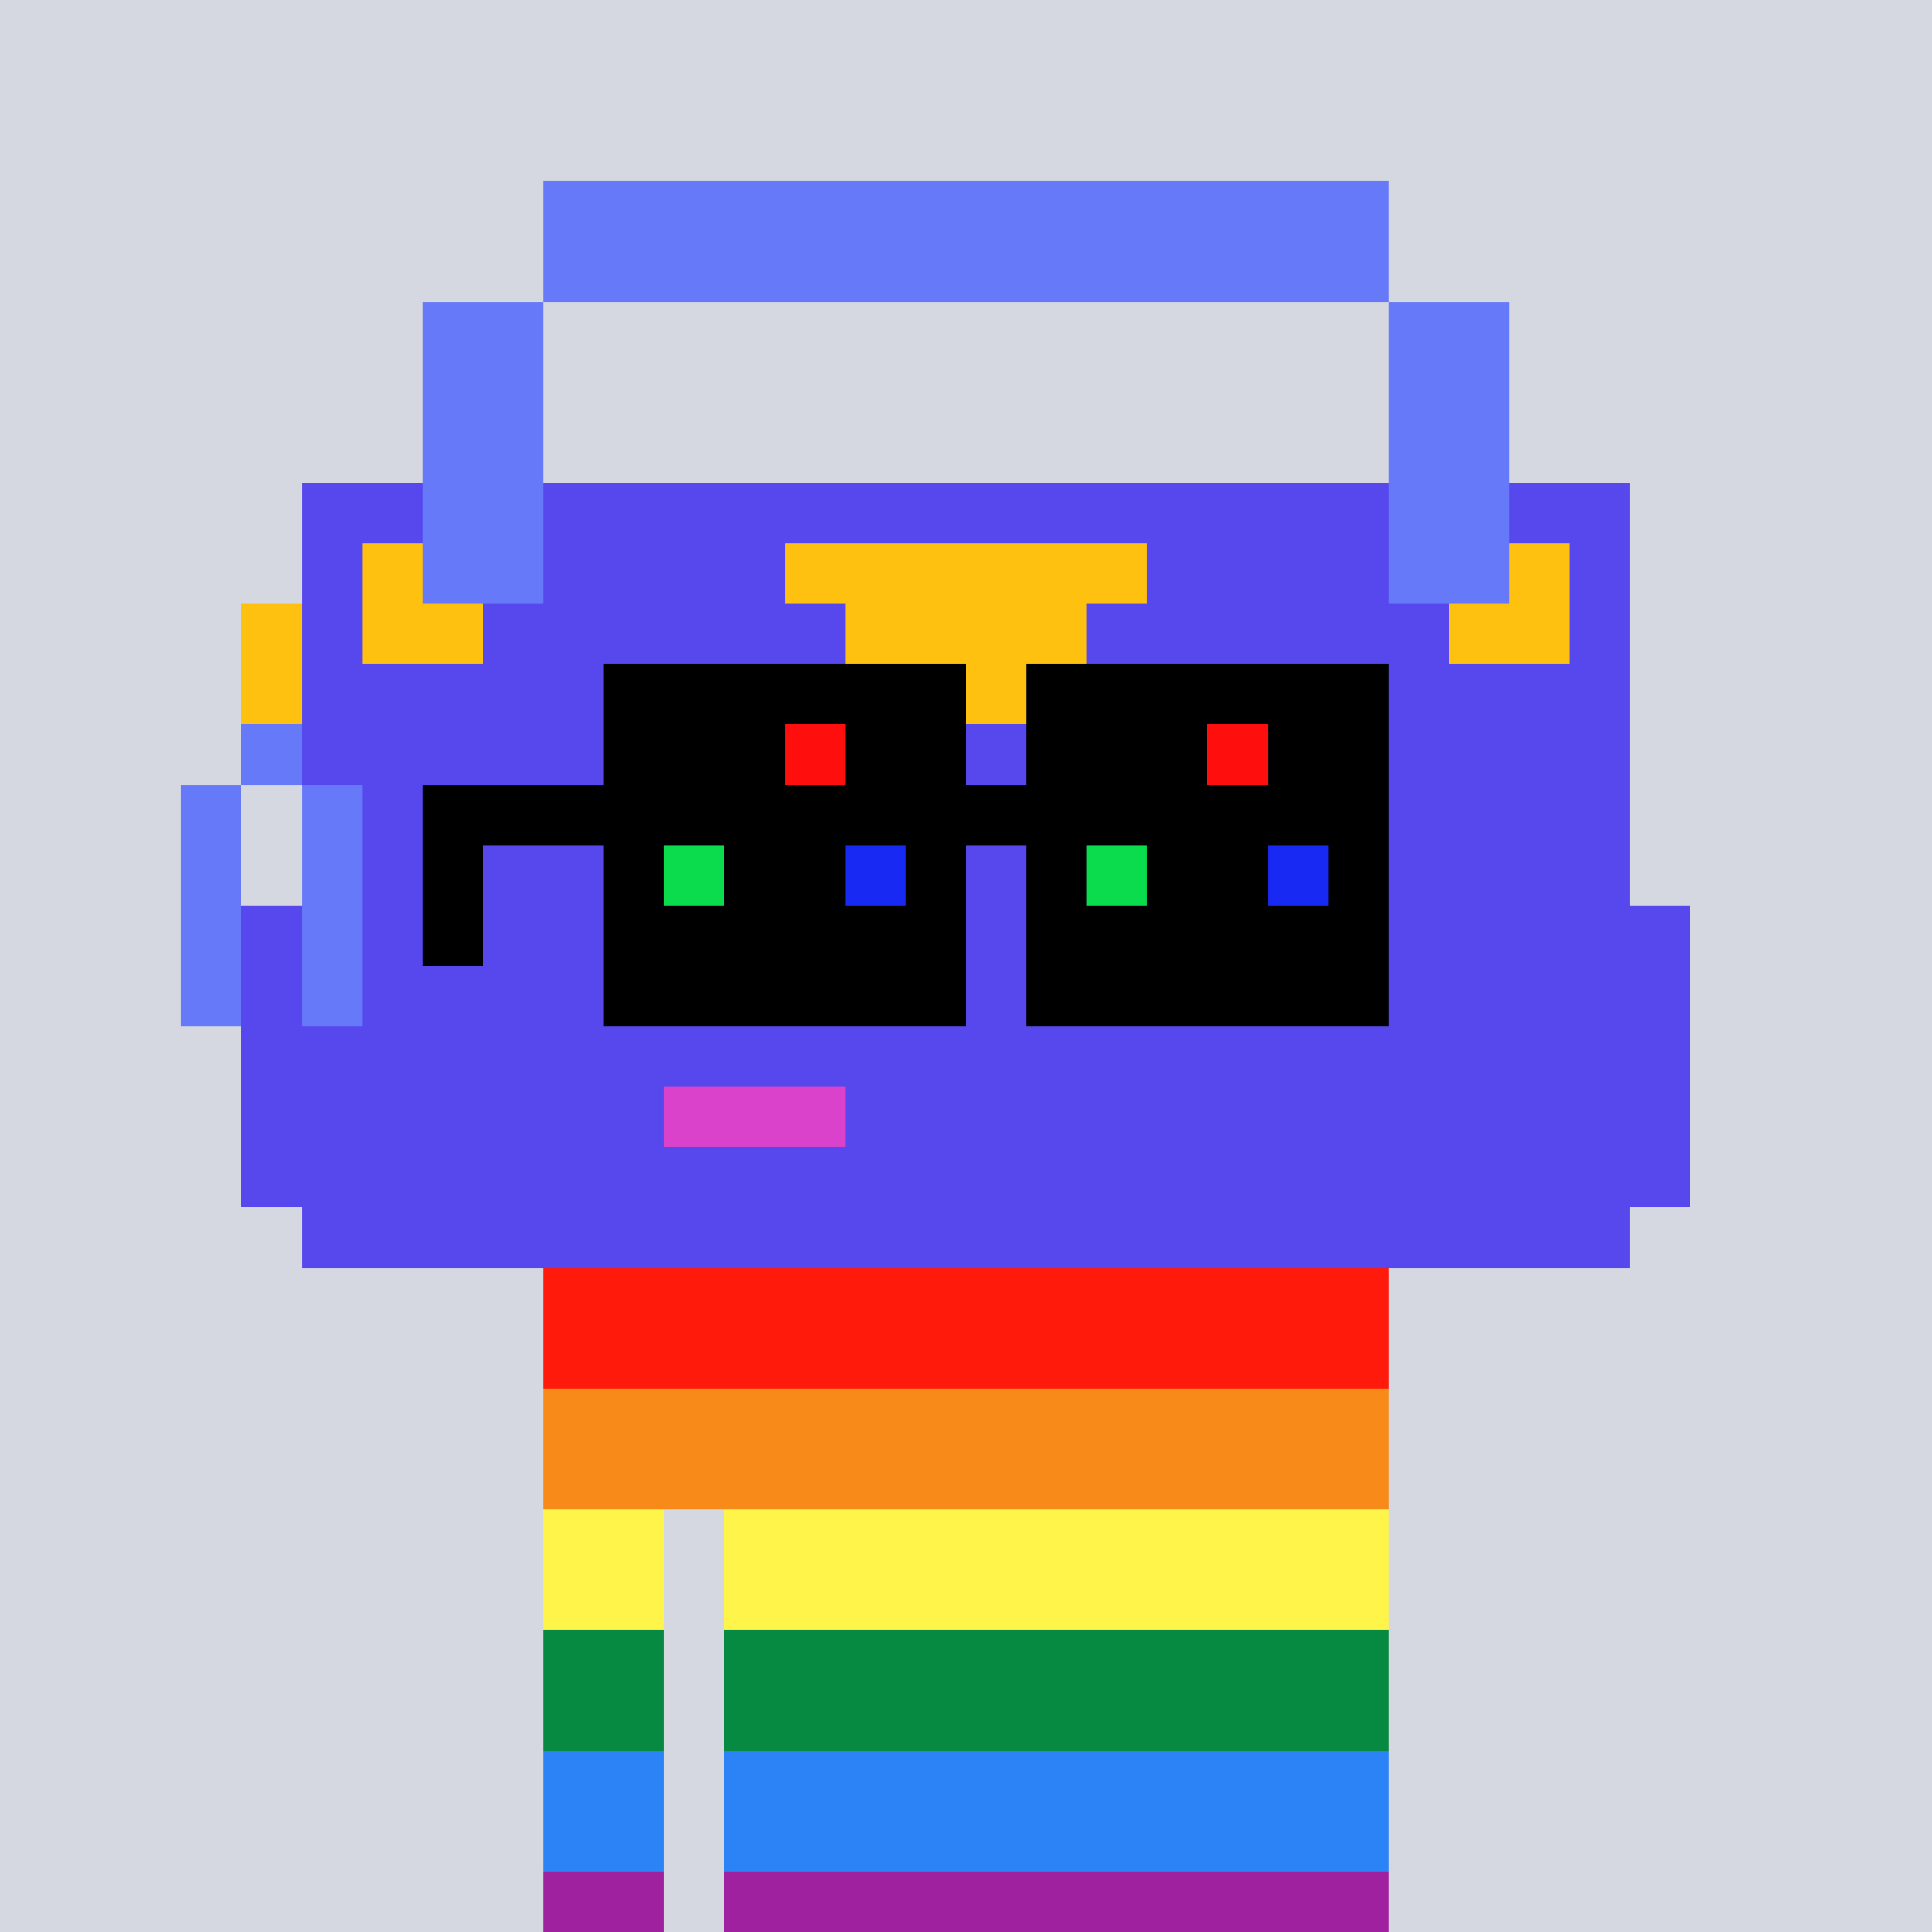 <svg width="320" height="320" viewBox="0 0 320 320" xmlns="http://www.w3.org/2000/svg" shape-rendering="crispEdges"><rect width="100%" height="100%" fill="#d5d7e1" /><rect width="140" height="10" x="90" y="210" fill="#5648ed" /><rect width="140" height="10" x="90" y="220" fill="#5648ed" /><rect width="140" height="10" x="90" y="230" fill="#5648ed" /><rect width="140" height="10" x="90" y="240" fill="#5648ed" /><rect width="20" height="10" x="90" y="250" fill="#5648ed" /><rect width="110" height="10" x="120" y="250" fill="#5648ed" /><rect width="20" height="10" x="90" y="260" fill="#5648ed" /><rect width="110" height="10" x="120" y="260" fill="#5648ed" /><rect width="20" height="10" x="90" y="270" fill="#5648ed" /><rect width="110" height="10" x="120" y="270" fill="#5648ed" /><rect width="20" height="10" x="90" y="280" fill="#5648ed" /><rect width="110" height="10" x="120" y="280" fill="#5648ed" /><rect width="20" height="10" x="90" y="290" fill="#5648ed" /><rect width="110" height="10" x="120" y="290" fill="#5648ed" /><rect width="20" height="10" x="90" y="300" fill="#5648ed" /><rect width="110" height="10" x="120" y="300" fill="#5648ed" /><rect width="20" height="10" x="90" y="310" fill="#5648ed" /><rect width="110" height="10" x="120" y="310" fill="#5648ed" /><rect width="140" height="10" x="90" y="210" fill="#ff1a0b" /><rect width="140" height="10" x="90" y="220" fill="#ff1a0b" /><rect width="140" height="10" x="90" y="230" fill="#f78a18" /><rect width="140" height="10" x="90" y="240" fill="#f78a18" /><rect width="20" height="10" x="90" y="250" fill="#fff449" /><rect width="110" height="10" x="120" y="250" fill="#fff449" /><rect width="20" height="10" x="90" y="260" fill="#fff449" /><rect width="110" height="10" x="120" y="260" fill="#fff449" /><rect width="20" height="10" x="90" y="270" fill="#068940" /><rect width="110" height="10" x="120" y="270" fill="#068940" /><rect width="20" height="10" x="90" y="280" fill="#068940" /><rect width="110" height="10" x="120" y="280" fill="#068940" /><rect width="20" height="10" x="90" y="290" fill="#2b83f6" /><rect width="110" height="10" x="120" y="290" fill="#2b83f6" /><rect width="20" height="10" x="90" y="300" fill="#2b83f6" /><rect width="110" height="10" x="120" y="300" fill="#2b83f6" /><rect width="20" height="10" x="90" y="310" fill="#9f21a0" /><rect width="110" height="10" x="120" y="310" fill="#9f21a0" /><rect width="140" height="10" x="90" y="30" fill="#667af9" /><rect width="140" height="10" x="90" y="40" fill="#667af9" /><rect width="20" height="10" x="70" y="50" fill="#667af9" /><rect width="20" height="10" x="230" y="50" fill="#667af9" /><rect width="20" height="10" x="70" y="60" fill="#667af9" /><rect width="20" height="10" x="230" y="60" fill="#667af9" /><rect width="20" height="10" x="70" y="70" fill="#667af9" /><rect width="20" height="10" x="230" y="70" fill="#667af9" /><rect width="20" height="10" x="50" y="80" fill="#5648ed" /><rect width="20" height="10" x="70" y="80" fill="#667af9" /><rect width="140" height="10" x="90" y="80" fill="#5648ed" /><rect width="20" height="10" x="230" y="80" fill="#667af9" /><rect width="20" height="10" x="250" y="80" fill="#5648ed" /><rect width="10" height="10" x="50" y="90" fill="#5648ed" /><rect width="10" height="10" x="60" y="90" fill="#ffc110" /><rect width="20" height="10" x="70" y="90" fill="#667af9" /><rect width="40" height="10" x="90" y="90" fill="#5648ed" /><rect width="60" height="10" x="130" y="90" fill="#ffc110" /><rect width="40" height="10" x="190" y="90" fill="#5648ed" /><rect width="20" height="10" x="230" y="90" fill="#667af9" /><rect width="10" height="10" x="250" y="90" fill="#ffc110" /><rect width="10" height="10" x="260" y="90" fill="#5648ed" /><rect width="10" height="10" x="40" y="100" fill="#ffc110" /><rect width="10" height="10" x="50" y="100" fill="#5648ed" /><rect width="20" height="10" x="60" y="100" fill="#ffc110" /><rect width="60" height="10" x="80" y="100" fill="#5648ed" /><rect width="40" height="10" x="140" y="100" fill="#ffc110" /><rect width="60" height="10" x="180" y="100" fill="#5648ed" /><rect width="20" height="10" x="240" y="100" fill="#ffc110" /><rect width="10" height="10" x="260" y="100" fill="#5648ed" /><rect width="10" height="10" x="40" y="110" fill="#ffc110" /><rect width="80" height="10" x="50" y="110" fill="#5648ed" /><rect width="60" height="10" x="130" y="110" fill="#ffc110" /><rect width="80" height="10" x="190" y="110" fill="#5648ed" /><rect width="10" height="10" x="40" y="120" fill="#667af9" /><rect width="220" height="10" x="50" y="120" fill="#5648ed" /><rect width="10" height="10" x="30" y="130" fill="#667af9" /><rect width="10" height="10" x="50" y="130" fill="#667af9" /><rect width="210" height="10" x="60" y="130" fill="#5648ed" /><rect width="10" height="10" x="30" y="140" fill="#667af9" /><rect width="10" height="10" x="50" y="140" fill="#667af9" /><rect width="210" height="10" x="60" y="140" fill="#5648ed" /><rect width="10" height="10" x="30" y="150" fill="#667af9" /><rect width="10" height="10" x="40" y="150" fill="#5648ed" /><rect width="10" height="10" x="50" y="150" fill="#667af9" /><rect width="220" height="10" x="60" y="150" fill="#5648ed" /><rect width="10" height="10" x="30" y="160" fill="#667af9" /><rect width="10" height="10" x="40" y="160" fill="#5648ed" /><rect width="10" height="10" x="50" y="160" fill="#667af9" /><rect width="220" height="10" x="60" y="160" fill="#5648ed" /><rect width="240" height="10" x="40" y="170" fill="#5648ed" /><rect width="70" height="10" x="40" y="180" fill="#5648ed" /><rect width="30" height="10" x="110" y="180" fill="#da42cb" /><rect width="140" height="10" x="140" y="180" fill="#5648ed" /><rect width="240" height="10" x="40" y="190" fill="#5648ed" /><rect width="220" height="10" x="50" y="200" fill="#5648ed" /><rect width="60" height="10" x="100" y="110" fill="#000000" /><rect width="60" height="10" x="170" y="110" fill="#000000" /><rect width="30" height="10" x="100" y="120" fill="#000000" /><rect width="10" height="10" x="130" y="120" fill="#ff0e0e" /><rect width="20" height="10" x="140" y="120" fill="#000000" /><rect width="30" height="10" x="170" y="120" fill="#000000" /><rect width="10" height="10" x="200" y="120" fill="#ff0e0e" /><rect width="20" height="10" x="210" y="120" fill="#000000" /><rect width="160" height="10" x="70" y="130" fill="#000000" /><rect width="10" height="10" x="70" y="140" fill="#000000" /><rect width="10" height="10" x="100" y="140" fill="#000000" /><rect width="10" height="10" x="110" y="140" fill="#0adc4d" /><rect width="20" height="10" x="120" y="140" fill="#000000" /><rect width="10" height="10" x="140" y="140" fill="#1929f4" /><rect width="10" height="10" x="150" y="140" fill="#000000" /><rect width="10" height="10" x="170" y="140" fill="#000000" /><rect width="10" height="10" x="180" y="140" fill="#0adc4d" /><rect width="20" height="10" x="190" y="140" fill="#000000" /><rect width="10" height="10" x="210" y="140" fill="#1929f4" /><rect width="10" height="10" x="220" y="140" fill="#000000" /><rect width="10" height="10" x="70" y="150" fill="#000000" /><rect width="60" height="10" x="100" y="150" fill="#000000" /><rect width="60" height="10" x="170" y="150" fill="#000000" /><rect width="60" height="10" x="100" y="160" fill="#000000" /><rect width="60" height="10" x="170" y="160" fill="#000000" /></svg>